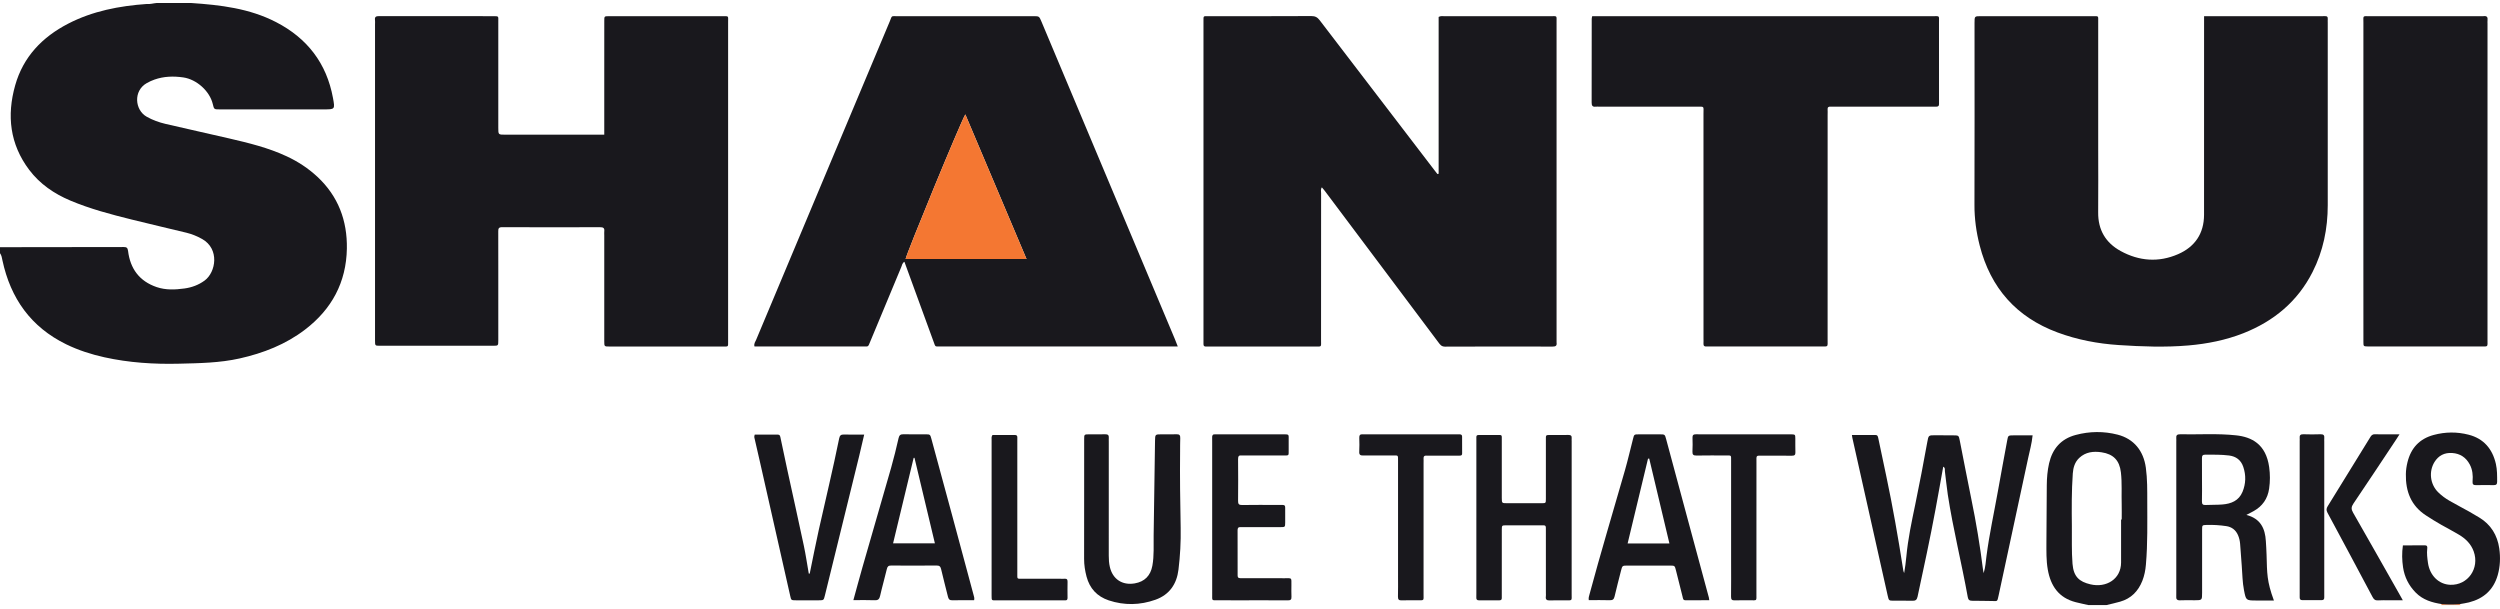 <svg xmlns="http://www.w3.org/2000/svg" xmlns:xlink="http://www.w3.org/1999/xlink" xmlns:serif="http://www.serif.com/" width="100%" height="100%" viewBox="0 0 5000 1218" xml:space="preserve" style="fill-rule:evenodd;clip-rule:evenodd;stroke-linejoin:round;stroke-miterlimit:2;"><rect id="Shantui" x="0" y="0" width="5000" height="1217.27" style="fill:none;"></rect><clipPath id="_clip1"><rect x="0" y="0" width="5000" height="1217.27"></rect></clipPath><g clip-path="url(#_clip1)"><path d="M382.533,6.024c58.526,3.946 116.497,10.769 169.602,38.206c62.249,32.12 101.118,82.274 113.841,151.826c4.131,22.716 4.168,22.716 -18.881,22.716l-208.028,0c-10.953,0 -10.953,-0.037 -13.571,-10.952c-6.048,-25.262 -31.862,-49.085 -59.004,-52.994c-19.435,-2.802 -38.98,-2.286 -57.788,4.426c-5.237,1.843 -10.326,4.241 -15.12,6.933c-27.326,15.341 -24.118,53.804 -0.184,67.265c11.874,6.711 24.56,11.284 37.689,14.345c42.151,9.847 84.45,19.14 126.601,28.912c39.46,9.146 78.845,18.697 115.797,35.956c22.532,10.51 43.073,23.971 61.328,40.935c41.635,38.832 59.889,87.621 58.93,143.639c-1.18,67.375 -30.276,121.18 -83.454,161.82c-38.906,29.797 -83.528,47.166 -130.916,57.824c-39.902,8.961 -80.542,9.514 -121.144,10.51c-50.264,1.254 -100.197,-1.954 -149.466,-12.833c-26.441,-5.864 -52.108,-14.125 -76.484,-25.999c-70.548,-34.518 -111.113,-91.863 -127.376,-167.684c-1.07,-5.052 -1.66,-10.215 -4.905,-14.493l-0,-11.985c82.422,-0.074 164.881,-0.111 247.339,-0.332c5.79,-0.037 7.966,1.438 8.777,7.745c4.352,35.55 22.533,60.479 57.124,72.354c18.255,6.232 36.878,5.347 55.464,2.839c14.715,-1.991 28.396,-6.97 40.603,-15.931c22.495,-16.521 30.387,-63.282 -5.163,-83.122c-9.773,-5.458 -20.025,-9.736 -30.867,-12.391c-36.62,-8.925 -73.35,-17.37 -109.933,-26.479c-41.598,-10.325 -83.048,-21.241 -122.692,-37.947c-32.453,-13.718 -60.885,-33.116 -82.274,-61.475c-38.648,-51.334 -45.065,-108.532 -27.991,-169.011c16.153,-57.198 54.284,-96.546 105.803,-123.209c49.158,-25.446 102.52,-35.587 157.284,-39.459c6.711,0.737 13.128,-1.402 19.729,-1.955l69.33,0Z" style="fill:#19181d;fill-rule:nonzero;"></path><path d="M4176.85,1210.19c-8.408,-1.917 -16.964,-3.651 -25.335,-5.79c-34.001,-8.629 -50.228,-32.452 -55.981,-65.458c-3.171,-18.18 -2.692,-36.509 -2.692,-54.837c0.074,-37.91 0.443,-75.747 0.738,-113.584c0.111,-14.788 1.328,-29.465 4.61,-43.884c6.748,-29.281 23.786,-48.9 53.325,-56.755c27.843,-7.413 55.907,-7.708 83.676,-0.59c32.489,8.371 51.924,32.194 56.533,66.343c3.024,22.237 2.803,44.548 2.803,66.859c0,42.226 0.959,84.524 -2.692,126.639c-0.922,11.248 -3.061,22.127 -7.154,32.563c-8.298,20.836 -22.533,35.403 -44.364,41.635c-9.109,2.618 -18.365,4.61 -27.585,6.859l-35.882,0Zm65.311,-171.113l1.254,0c-0,-9.994 0.221,-19.951 -0.037,-29.945c-0.664,-21.462 0.922,-43.036 -1.586,-64.462c-2.803,-23.897 -14.973,-36.509 -38.648,-40.086c-16.189,-2.434 -31.862,-0.738 -44.622,11.211c-8.851,8.371 -12.096,19.287 -12.944,31.198c-2.471,35.071 -2.25,70.142 -1.844,105.213c0.295,25.15 -0.738,50.264 1.291,75.341c2.065,25.962 13.534,35.882 35.955,41.156c31.457,7.412 61.107,-10.474 61.181,-43.59c0.036,-28.691 -0,-57.382 -0,-86.036Z" style="fill:#19181d;fill-rule:nonzero;"></path><path d="M4879.82,1210.19c1.733,0.148 3.061,-0.479 3.909,-1.954c11.764,1.069 23.602,0.922 35.366,0.037c0.922,1.364 2.139,1.954 3.761,1.917l-43.036,0Z" style="fill:#f47732;fill-rule:nonzero;"></path><path d="M2877.28,347.55l0,-313.683c4.352,-2.36 7.966,-1.475 11.543,-1.475c70.916,-0.074 141.832,-0.074 212.748,-0.037c13.128,0.037 11.543,-1.512 11.543,11.358c0.037,212.638 -0,425.312 -0,637.986c-0,1.181 -0.148,2.361 0.037,3.541c0.922,6.416 -1.992,7.965 -8.077,7.928c-71.69,-0.184 -143.417,-0.221 -215.145,0.111c-7.043,0 -9.736,-4.056 -13.018,-8.408c-36.841,-49.121 -73.645,-98.243 -110.486,-147.327c-38.979,-51.998 -77.959,-103.922 -116.939,-155.882c-1.659,-2.213 -3.54,-4.278 -5.753,-6.97c-2.84,3.983 -1.549,8.002 -1.549,11.653c-0.074,97.763 -0.037,195.526 -0.111,293.252c0,15.452 2.102,13.424 -13.054,13.424c-69.736,0.074 -139.472,0.037 -209.208,0.037c-2.397,-0 -4.794,-0.148 -7.154,0.037c-3.983,0.295 -6.011,-1.144 -5.716,-5.348c0.184,-2.765 -0,-5.605 -0,-8.408l-0,-636.732c0.036,-11.358 -0.885,-10.252 10.252,-10.252c68.519,0 137.074,0.184 205.594,-0.221c7.744,-0.037 12.169,2.581 16.668,8.482c76.632,100.418 153.486,200.689 230.339,300.996c1.659,2.176 3.393,4.315 5.089,6.491c0.774,-0.185 1.586,-0.406 2.397,-0.553Z" style="fill:#19181d;fill-rule:nonzero;"></path><path d="M1208.52,269.369l-0,-109.454c-0,-39.496 -0.037,-78.992 0.036,-118.451c0,-8.961 0.148,-9.072 9.183,-9.072c76.485,-0.037 152.969,-0.037 229.454,-0.037c10.584,0 9.035,-0.369 9.035,11.469l-0,639.019c-0,11.063 0.885,10.252 -10.363,10.252c-75.673,-0 -151.383,-0 -227.057,-0.037c-10.178,-0 -10.252,-0.074 -10.288,-10.473l-0,-211.79c-0,-2.802 -0.259,-5.605 0.036,-8.371c0.775,-6.564 -2.36,-8.002 -8.371,-8.002c-65.347,0.147 -130.658,0.221 -196.005,-0.037c-6.933,-0.037 -7.745,2.839 -7.671,8.555c0.221,25.114 0.074,50.265 0.074,75.379c-0,47.461 0.037,94.923 -0,142.385c-0,10.621 -0.074,10.805 -10.068,10.805c-75.673,0.037 -151.383,0.037 -227.056,-0c-9.294,-0 -9.367,-0.184 -9.404,-10.031c-0.037,-15.525 -0,-31.088 -0,-46.65l-0,-586.357c-0,-2.766 0.295,-5.606 -0.074,-8.372c-0.848,-6.416 1.954,-7.855 8.039,-7.855c76.485,0.185 152.969,0.148 229.454,0.111c10.4,0 9.109,0.295 9.109,10.326l-0,213.006c-0,13.682 -0,13.682 13.94,13.682l197.997,-0Z" style="fill:#19181d;fill-rule:nonzero;"></path><path d="M4408.15,32.355l235.059,0c1.954,0 4.019,0.148 5.974,-0.037c4.389,-0.405 6.822,0.959 6.343,5.901c-0.258,2.36 -0.037,4.757 -0.037,7.154l-0,364.98c-0,46.908 -9.109,91.862 -30.461,133.829c-29.871,58.894 -77.443,98.169 -138.144,122.213c-35.329,13.903 -72.244,21.242 -110.044,24.524c-46.65,3.983 -93.153,2.249 -139.619,-0.811c-41.709,-2.766 -82.643,-10.511 -122.176,-25.188c-82.385,-30.609 -133.793,-88.949 -155.625,-173.768c-6.859,-26.737 -10.62,-53.731 -10.51,-81.537c0.406,-117.271 0.148,-234.543 0.148,-351.777l-0,-11.986c-0,-13.497 -0,-13.497 12.981,-13.497l169.712,0c17.922,0 35.808,-0.037 53.767,0c12.244,0.037 10.879,-1.106 10.879,10.805l0,253.683c0,42.667 0.332,85.335 -0.073,128.003c-0.332,34.96 14.898,60.737 44.954,77.222c36.988,20.282 76.005,23.233 114.837,6.306c33.67,-14.641 51.887,-41.34 51.961,-78.697c0.184,-132.023 0.074,-264.046 0.074,-397.322Z" style="fill:#19181d;fill-rule:nonzero;"></path><path d="M2355.57,692.947l-473.696,0c-12.612,-0.369 -10.362,2.323 -14.972,-10.289c-13.387,-36.619 -26.736,-73.239 -40.123,-109.859c-5.937,-16.3 -11.875,-32.637 -17.96,-49.268c-4.425,2.544 -4.757,6.859 -6.195,10.362c-20.725,49.564 -41.34,99.128 -61.918,148.728c-5.052,12.133 -3.098,10.289 -15.378,10.289c-68.888,0.074 -137.812,0.037 -206.737,0.037l-9.625,0c-1.623,-5.605 1.733,-9.588 3.503,-13.755c52.404,-125.127 104.918,-250.179 157.395,-375.269c36.472,-86.958 72.87,-173.916 109.527,-260.8c5.274,-12.538 1.807,-10.731 16.189,-10.731c90.425,-0.074 180.849,-0.037 271.274,-0.037c11.505,0 11.505,0.037 16.078,10.879c88.95,211.605 177.862,423.21 266.774,634.851c1.844,4.315 3.467,8.74 5.864,14.862Zm-424.906,-464.144c-8.667,13.497 -118.857,281.046 -119.411,289.196l241.771,-0c-40.934,-96.767 -81.389,-192.355 -122.36,-289.196Z" style="fill:#19181d;fill-rule:nonzero;"></path><path d="M3184.43,32.355l12.023,0c222.668,0 445.336,0 668.004,0.037c15.747,-0 13.497,-2.065 13.534,12.944c0.074,51.445 0.037,102.889 0.037,154.371c0,2.765 -0.111,5.568 0,8.371c0.111,3.466 -1.438,5.2 -4.868,5.2c-3.208,-0 -6.38,0.036 -9.588,0.036l-193.572,0c-2.839,0 -5.605,0.148 -8.408,-0.036c-4.277,-0.259 -6.859,0.848 -6.38,5.9c0.296,3.171 0.037,6.38 0.037,9.588c0,149.945 0.037,299.927 -0.037,449.873c0,16.189 1.918,14.271 -13.644,14.271c-73.682,0.074 -147.401,0.037 -221.083,0.037c-2.36,0 -4.794,-0.147 -7.117,0.037c-4.462,0.332 -6.786,-1.254 -6.417,-6.048c0.258,-3.171 0.037,-6.38 0.037,-9.588c0,-149.945 0.037,-299.89 -0.037,-449.872c0,-15.932 2.434,-14.088 -13.645,-14.125c-64.942,-0.073 -129.883,-0.037 -194.825,-0.037c-2.36,0 -4.757,-0.221 -7.154,0.037c-6.454,0.775 -8.077,-2.286 -8.04,-8.297c0.184,-55.833 0.111,-111.666 0.148,-167.499c-0,-1.549 0.553,-3.061 0.995,-5.2Z" style="fill:#19181d;fill-rule:nonzero;"></path><path d="M4726.74,361.526c0,-105.323 0,-210.646 0.074,-316.006c-0,-15.119 -2.25,-13.091 13.35,-13.128c73.682,-0.074 147.4,-0.037 221.119,-0.037c1.991,0 4.019,0.258 5.974,-0.037c6.453,-0.885 8.592,2.028 7.818,8.15c-0.295,2.36 -0.037,4.757 -0.037,7.154c0,210.278 0.037,420.518 -0.037,630.795c0,16.706 2.066,14.456 -14.603,14.456c-72.944,0.111 -145.852,0.037 -218.722,0.037c-2.066,0 -4.057,0.074 -6.048,0c-8.74,-0.184 -8.814,-0.184 -8.814,-9.44c-0.074,-54.616 -0.074,-109.269 -0.074,-163.959l0,-157.985Z" style="fill:#19181d;fill-rule:nonzero;"></path><path d="M3703.82,870.034c15.968,0 31.457,0.074 46.909,-0.073c4.241,-0.037 4.942,2.397 5.716,5.9c5.273,25.704 10.879,51.408 16.263,77.075c12.797,60.442 23.418,121.217 32.969,182.25c0.516,3.466 0.811,7.08 2.655,10.879c0.811,-5.384 1.77,-10.842 2.471,-16.263c0.774,-5.532 1.401,-11.101 1.881,-16.595c3.245,-35.403 10.694,-70.105 17.922,-104.77c8.519,-41.34 16.485,-82.791 23.971,-124.315c2.434,-13.682 2.508,-13.682 16.152,-13.608c11.986,0.037 23.934,0.147 35.846,0.184c10.731,0.074 10.915,0.037 12.944,10.252c7.781,39.054 15.12,78.181 23.159,117.161c9.662,46.798 17.48,93.965 23.38,141.39c0.185,1.548 0.59,3.024 1.254,6.785c3.799,-12.612 4.241,-23.491 5.643,-34.149c5.716,-43.848 15.267,-87.068 23.011,-130.584c5.864,-33.301 12.207,-66.528 18.292,-99.865c1.991,-10.916 1.844,-10.953 13.497,-10.99l37.468,0c-1.659,16.411 -5.79,30.941 -8.961,45.655c-19.546,91.457 -39.238,182.914 -58.968,274.334c-2.987,13.829 -2.176,11.285 -13.571,11.321c-13.165,0.037 -26.257,-0.626 -39.385,-0.479c-5.422,0.037 -7.782,-1.807 -8.777,-7.154c-12.318,-68.556 -29.429,-136.227 -39.976,-205.152c-2.323,-15.378 -3.725,-30.829 -5.753,-46.244c-0.442,-3.246 1.033,-7.413 -3.393,-9.625c-5.126,28.617 -10.104,57.16 -15.451,85.593c-10.806,58.341 -23.418,116.313 -35.846,174.321c-1.438,6.454 -4.019,8.445 -10.325,8.261c-12.355,-0.369 -24.709,-0.074 -37.063,-0.147c-10.067,-0.037 -10.067,-0.037 -12.354,-9.958c-6.232,-27.99 -12.575,-55.943 -18.808,-83.897c-17.332,-77.295 -34.628,-154.628 -51.923,-231.924c-0.296,-1.475 -0.443,-3.024 -0.849,-5.569Z" style="fill:#19181d;fill-rule:nonzero;"></path><path d="M4492.75,1029.83c28.396,7.376 37.505,27.142 38.943,52.33c0.59,9.145 1.18,18.291 1.438,27.437c1.107,37.504 0.332,52.403 14.678,91.42c-12.17,-0 -23.897,0.037 -35.55,-0c-20.394,-0.111 -20.246,-0.185 -24.266,-20.578c-3.208,-16.116 -3.171,-32.526 -4.499,-48.753c-1.18,-14.751 -2.102,-29.428 -3.282,-44.179c-0.516,-5.974 -1.807,-11.727 -4.241,-17.296c-4.573,-10.363 -12.502,-16.374 -23.528,-17.996c-13.055,-1.918 -26.146,-2.766 -39.349,-2.324c-8.74,0.295 -8.85,0.332 -8.887,9.773c-0.037,41.856 -0,83.75 -0,125.643c-0,15.157 -0,15.193 -15.083,15.193c-9.625,0 -19.177,-0.442 -28.691,0.111c-6.638,0.369 -8.482,-2.471 -7.892,-8.371c0.184,-1.918 0.037,-3.946 0.037,-5.974l-0,-302.804c-0,-2.36 0.184,-4.794 -0.037,-7.117c-0.516,-5.495 1.475,-7.892 7.412,-7.782c37.394,0.738 74.899,-1.954 112.257,2.102c30.94,3.319 59.668,17.407 66.121,63.467c1.992,14.382 2.029,28.58 -0.036,42.889c-2.877,20.504 -13.424,35.403 -31.347,45.36c-4.056,2.249 -8.297,4.388 -14.198,7.449Zm-88.765,-70.289c0,14.345 0.296,28.728 -0.11,43.073c-0.148,6.011 1.954,7.634 7.56,7.376c11.137,-0.59 22.348,-0.111 33.448,-1.033c17.48,-1.438 32.711,-7.449 40.123,-25.187c6.786,-16.485 7.228,-33.301 1.475,-50.228c-4.61,-13.534 -14.456,-20.725 -28.175,-22.532c-15.857,-1.992 -31.788,-1.66 -47.756,-1.697c-5.384,-0.073 -6.712,2.25 -6.638,7.155c0.221,14.308 0.073,28.727 0.073,43.073Z" style="fill:#19181d;fill-rule:nonzero;"></path><path d="M2952.73,1035.62c0,-51.408 -0.074,-102.889 0,-154.297c0.037,-12.354 -1.549,-11.285 11.691,-11.321c9.145,-0.037 18.328,-0.074 27.473,-0c13.092,0.11 11.654,-1.66 11.691,11.247c0.073,36.251 -0,72.576 -0,108.864l-0,5.937c0.11,10.289 0.147,10.363 10.473,10.363c23.049,0.073 46.134,0.073 69.293,-0c8.224,-0.037 8.372,-0.148 8.408,-8.556c0.074,-39.091 0.037,-78.144 0,-117.272c0,-10.878 -1.032,-10.62 10.142,-10.62c11.543,0.037 23.085,0.258 34.628,-0.074c5.126,-0.111 7.376,1.696 6.823,6.933c-0.222,1.954 -0,3.946 -0,5.974c-0,101.709 -0,203.381 -0.037,305.053c-0,14.125 1.954,12.797 -12.613,12.871c-10.362,0.037 -20.725,-0.369 -31.087,0.11c-6.307,0.295 -8.777,-1.917 -7.892,-8.15c0.295,-1.954 0.073,-3.946 0.073,-5.937c0,-41.082 0,-82.201 -0.037,-123.282c0,-14.42 1.254,-12.797 -12.685,-12.834c-22.312,-0.037 -44.623,-0.074 -66.897,0c-8.334,0.037 -8.519,0.258 -8.556,8.814c-0.073,42.631 -0.036,85.298 -0.036,127.966c-0,2.839 -0.111,5.605 -0,8.371c0.147,3.614 -1.549,4.905 -5.016,4.868c-13.534,-0.111 -27.105,-0.184 -40.639,-0c-4.352,0.074 -5.421,-2.102 -5.274,-5.864c0.222,-2.802 0.074,-5.642 0.074,-8.408l0,-150.756Z" style="fill:#19181d;fill-rule:nonzero;"></path><path d="M2168.3,1001.65c0,-41.082 -0.036,-82.127 0.037,-123.245c0,-9.589 0.111,-9.699 9.92,-9.773c10.732,-0.074 21.5,0.184 32.268,-0.074c5.053,-0.11 7.487,1.623 7.081,6.896c-0.221,2.766 -0.037,5.569 -0.037,8.335c0,75.857 0,151.605 -0.037,227.388c0,7.634 0.406,15.157 2.139,22.57c5.679,24.634 24.856,37.283 49.822,33.005c19.73,-3.393 31.604,-15.378 35.255,-35.366c3.688,-20.172 2.213,-40.565 2.545,-60.811c1.069,-63.024 1.807,-126.012 2.766,-189.036c0.221,-12.87 0.332,-12.907 13.128,-12.907c9.957,-0.037 19.951,0.332 29.871,-0.111c5.937,-0.258 7.671,2.176 7.45,7.671c-0.332,8.777 -0.222,17.591 -0.296,26.331c-0.59,51.076 0.185,102.078 1.144,153.116c0.516,27.917 -0.996,55.87 -4.389,83.602c-3.503,28.765 -17.922,50.08 -45.876,60.148c-30.94,11.027 -62.25,11.727 -93.632,1.328c-23.344,-7.855 -38.058,-23.823 -44.365,-47.536c-3.06,-11.653 -4.904,-23.343 -4.867,-35.402c0.221,-38.722 0.073,-77.444 0.073,-116.129Z" style="fill:#19181d;fill-rule:nonzero;"></path><path d="M4919.09,1208.28c-11.801,0.922 -23.602,1.032 -35.329,-0.074c-19.545,-2.987 -37.948,-8.371 -52.44,-23.122c-13.903,-14.162 -22.311,-31.015 -25.225,-50.412c-2.102,-14.198 -2.507,-28.544 -0.295,-43.922c14.714,0 29.429,0.037 44.106,-0.037c4.72,0 4.978,2.987 4.572,6.454c-1.142,9.625 0.111,19.139 1.439,28.58c3.614,25.372 21.684,42.963 44.548,43.848c35.182,1.291 59.115,-32.821 46.946,-66.749c-5.421,-15.046 -16.153,-25.446 -29.392,-33.374c-11.579,-6.97 -23.602,-13.166 -35.366,-19.804c-10.362,-5.826 -20.504,-12.206 -30.497,-18.697c-30.24,-19.545 -41.082,-48.42 -40.419,-82.864c0.111,-7.929 1.291,-15.821 3.209,-23.639c6.97,-28.47 24.081,-46.909 52.477,-54.579c23.233,-6.232 46.54,-6.454 69.625,-0.516c30.387,7.744 47.867,28.469 54.727,58.525c2.655,11.727 2.507,23.749 2.507,35.734c0,5.532 -2.471,6.712 -7.301,6.638c-11.543,-0.184 -23.086,-0.258 -34.629,0.037c-5.789,0.148 -7.707,-1.807 -7.191,-7.67c0.996,-11.617 0,-23.16 -5.642,-33.707c-7.523,-14.05 -19.176,-21.905 -35.255,-22.938c-15.378,-0.995 -27.179,5.089 -35.255,17.997c-11.838,19.139 -8.74,44.585 7.264,60.442c6.86,6.749 14.567,12.465 22.865,17.185c13.165,7.523 26.515,14.493 39.68,21.832c6.601,3.688 13.055,7.597 19.582,11.506c23.418,14.124 36.288,35.329 40.161,61.955c2.507,17.812 1.88,35.697 -3.098,53.288c-8.519,29.724 -28.323,47.13 -57.604,54.579c-6.158,1.586 -12.501,2.36 -18.77,3.504Z" style="fill:#19181d;fill-rule:nonzero;"></path><path d="M3177.54,1200.28c-0.737,-4.905 0.48,-7.855 1.291,-10.916c22.385,-83.417 47.388,-166.06 71.137,-249.072c5.901,-20.615 10.695,-41.635 16.042,-62.398c2.25,-9.108 2.25,-9.182 11.838,-9.219c13.94,-0.111 27.916,-0.037 41.856,-0c9.957,0.037 10.031,0.074 12.649,9.846c14.53,53.768 28.986,107.573 43.442,161.341c13.977,51.924 27.991,103.737 42.041,155.587c0.295,1.143 0.332,2.36 0.701,4.979c-16.042,-0 -31.789,-0.111 -47.499,0.11c-5.384,0.074 -5.089,-4.241 -5.937,-7.301c-4.536,-17.37 -8.777,-34.776 -13.092,-52.109c-2.471,-9.883 -2.471,-9.957 -12.243,-9.957c-28.322,-0.037 -56.608,-0.037 -84.893,0c-10.252,0 -10.289,0.037 -12.944,10.584c-4.315,16.964 -8.74,33.928 -12.723,50.965c-1.328,5.421 -3.43,7.966 -9.551,7.708c-13.94,-0.48 -27.88,-0.148 -42.115,-0.148Zm120.923,-283.148c-0.812,0.074 -1.623,0.148 -2.434,0.222c-13.534,56.238 -27.032,112.44 -40.787,169.601l83.602,-0c-13.571,-57.087 -26.921,-113.4 -40.381,-169.823Z" style="fill:#19181d;fill-rule:nonzero;"></path><path d="M1948.26,1200.46c-15.047,-0 -29.318,-0.259 -43.627,0.11c-5.605,0.148 -7.56,-2.249 -8.74,-7.228c-4.352,-18.217 -9.441,-36.214 -13.534,-54.468c-1.328,-5.68 -3.172,-7.892 -9.22,-7.855c-30.239,0.295 -60.553,0.258 -90.793,0.037c-5.421,-0.037 -7.486,1.77 -8.703,7.154c-4.167,17.775 -9.367,35.403 -13.35,53.214c-1.512,6.712 -3.835,9.331 -10.916,9.036c-13.792,-0.59 -27.621,-0.185 -42.63,-0.185c6.306,-22.753 11.985,-44.216 18.107,-65.569c19.102,-66.527 38.463,-132.944 57.455,-199.435c5.569,-19.545 10.363,-39.275 14.862,-59.041c1.401,-5.901 3.762,-7.818 9.625,-7.708c14.751,0.332 29.466,0.074 44.18,0.111c9.293,0.074 9.367,0.111 11.874,9.256c14.014,51.408 27.991,102.853 41.857,154.297c14.271,52.625 28.359,105.249 42.483,157.874c0.885,3.098 2.028,6.048 1.07,10.4Zm-119.3,-284.845c-0.553,0.037 -1.107,0.111 -1.66,0.148c-13.681,56.939 -27.4,113.842 -41.155,170.929l83.639,-0c-13.756,-57.64 -27.327,-114.359 -40.824,-171.077Z" style="fill:#19181d;fill-rule:nonzero;"></path><path d="M1619.45,1147.17c6.011,-29.17 11.69,-58.414 18.144,-87.511c13.608,-60.959 28.359,-121.623 40.75,-182.84c1.217,-5.901 3.503,-7.929 9.477,-7.781c13.092,0.368 26.184,0.147 40.566,0.147c-3.467,14.825 -6.564,28.617 -9.92,42.373c-22.828,93.043 -45.765,186.159 -68.63,279.202c-2.397,9.772 -2.397,9.809 -12.354,9.846c-15.12,0.037 -30.203,0.037 -45.359,0c-9.736,-0.037 -9.773,-0.074 -11.728,-8.998c-19.987,-88.507 -39.975,-176.94 -59.963,-265.447c-3.54,-15.451 -7.154,-30.977 -10.658,-46.502c-0.7,-3.024 -2.102,-6.012 -0.295,-10.437c14.936,0 30.351,0 45.729,-0.037c5.052,0 5.273,3.651 6.011,7.302c4.278,20.615 8.629,41.303 13.128,61.881c11.064,50.891 22.459,101.746 33.264,152.711c3.946,18.55 6.675,37.431 9.957,56.128c0.627,0 1.254,-0.037 1.881,-0.037Z" style="fill:#19181d;fill-rule:nonzero;"></path><path d="M2424.35,1034.33l-0,-150.793c-0,-2.803 0.148,-5.606 -0.037,-8.372c-0.295,-4.425 1.217,-6.896 6.048,-6.527c1.955,0.148 3.983,0 5.974,0l129.073,0c13.681,0 11.874,-0.406 11.948,12.502c0.037,6.011 0.037,11.985 -0,17.959c-0.111,13.387 1.475,11.764 -12.391,11.801c-25.077,0.074 -50.191,0.037 -75.304,0.037c-1.992,-0 -3.983,0.184 -5.975,-0.037c-5.568,-0.738 -7.597,1.217 -7.523,7.191c0.295,27.917 0.258,55.833 0,83.75c-0.074,6.085 1.512,8.297 7.929,8.187c23.897,-0.369 47.83,-0.222 71.727,-0.111c16.78,0.037 14.383,-1.844 14.567,14.64c0.074,6.786 0.074,13.571 -0,20.357c-0.111,9.146 -0.184,9.293 -9.072,9.33c-22.311,0.074 -44.622,0 -66.933,0c-4.352,0 -8.777,0.221 -13.129,-0.037c-4.794,-0.258 -6.158,1.955 -6.085,6.417c0.185,11.985 0.038,23.934 0.038,35.919c-0,15.599 -0,31.125 0.036,46.65c0,14.198 -1.401,13.239 13.756,13.239c26.699,0 53.399,-0.036 80.098,0.037c15.673,0.037 13.534,-1.807 13.719,14.272c0.074,7.56 -0.369,15.157 0.111,22.754c0.368,5.974 -2.066,7.265 -7.597,7.228c-31.494,-0.258 -62.951,-0.111 -94.444,-0.111c-14.715,0 -29.466,0.037 -44.217,-0.037c-13.792,-0.074 -12.28,1.549 -12.28,-11.874c-0.074,-51.445 -0.037,-102.926 -0.037,-154.371Z" style="fill:#19181d;fill-rule:nonzero;"></path><path d="M2796.08,1151.52l0,-230.818c0,-10.584 0.443,-9.81 -9.588,-9.81c-19.914,0.037 -39.828,-0.111 -59.742,0.111c-5.79,0.073 -8.703,-1.07 -8.261,-7.782c0.554,-9.145 0.332,-18.328 0.074,-27.51c-0.148,-4.905 1.328,-7.523 6.638,-7.118c3.172,0.258 6.38,0.037 9.588,0.037l175.539,0c3.171,0 6.343,0.037 9.514,0.074c2.913,0.037 4.352,1.696 4.352,4.462c0.037,11.211 -0.074,22.311 0.073,33.485c0.074,4.868 -3.097,4.647 -6.379,4.647l-54.911,-0c-3.209,-0 -6.417,0.221 -9.552,-0.037c-4.609,-0.369 -6.638,1.438 -6.306,6.122c0.221,2.765 0.037,5.605 0.037,8.408c0,87.253 0.037,174.542 -0.037,261.832c0,14.419 1.844,12.87 -12.465,12.944c-10.362,0.074 -20.725,-0.258 -31.087,0.148c-5.606,0.221 -7.745,-1.439 -7.634,-7.339c0.406,-13.977 0.147,-27.916 0.147,-41.856Z" style="fill:#19181d;fill-rule:nonzero;"></path><path d="M3462.2,1122.8l0,-202.127c0,-10.326 0.811,-9.773 -9.514,-9.736c-19.914,-0 -39.829,-0.258 -59.706,0.147c-6.343,0.111 -8.371,-1.843 -8.076,-8.076c0.517,-9.109 0.369,-18.328 0.111,-27.511c-0.184,-5.126 1.733,-7.006 6.896,-6.933c13.128,0.258 26.257,0.074 39.422,0.074l143.271,0c2.36,0 4.794,-0.037 7.191,0c8.629,0.258 8.74,0.258 8.85,8.445c0.148,9.183 -0.221,18.328 0.148,27.548c0.221,5.236 -1.844,6.822 -6.859,6.785c-19.14,-0.221 -38.242,-0.147 -57.345,-0.073c-15.342,0.073 -13.682,-1.992 -13.682,14.308c-0.074,87.29 0,174.543 -0.074,261.869c0,15.378 1.734,12.871 -13.423,13.055c-9.957,0.111 -19.914,-0.258 -29.834,0.148c-5.716,0.221 -7.56,-1.623 -7.487,-7.413c0.295,-23.528 0.111,-47.056 0.111,-70.51Z" style="fill:#19181d;fill-rule:nonzero;"></path><path d="M1984.95,870.034c14.604,0 29.723,0.037 44.806,-0.036c3.504,-0 5.053,1.438 4.905,4.978c-0.147,2.766 -0.037,5.532 -0.037,8.334l0,255.932c0,1.992 -0.037,3.946 0,5.975c0.222,13.718 -1.991,12.28 11.801,12.317c25.077,0.074 50.154,-0 75.231,-0c2.397,-0 4.794,0.184 7.154,-0.037c4.462,-0.406 6.454,1.106 6.306,5.974c-0.258,10.768 -0.147,21.537 -0.037,32.305c0.037,3.54 -1.364,5.126 -4.867,4.942c-1.586,-0.111 -3.172,-0 -4.758,-0c-44.216,-0 -88.396,-0.037 -132.575,-0c-9.81,-0 -9.699,0.774 -9.699,-9.81c-0,-103.626 -0,-207.253 0.037,-310.917c-0,-3.097 -0.812,-6.379 1.733,-9.957Z" style="fill:#19181d;fill-rule:nonzero;"></path><path d="M4799.06,868.633c-3.835,5.901 -6.195,9.625 -8.592,13.239c-27.806,41.783 -55.464,83.75 -83.602,125.274c-4.499,6.601 -4.721,11.211 -0.738,18.07c30.535,53.178 60.591,106.651 90.867,159.939c2.545,4.462 5.016,8.925 8.667,15.415l-27.032,0c-7.634,0 -15.156,-0.369 -22.716,0.185c-5.716,0.405 -8.335,-2.102 -10.879,-6.897c-29.872,-56.275 -59.89,-112.44 -90.13,-168.531c-2.692,-5.016 -2.249,-8.519 0.59,-13.055c28.359,-45.728 56.534,-91.531 84.672,-137.296c2.138,-3.54 4.13,-6.49 9.072,-6.417c15.82,0.258 31.641,0.074 49.821,0.074Z" style="fill:#19181d;fill-rule:nonzero;"></path><path d="M4648.52,883.495l0,302.656c0,2.803 -0.073,5.605 0,8.371c0.148,3.836 -1.217,5.864 -5.421,5.79c-12.76,-0.111 -25.556,-0.111 -38.242,0c-4.315,0.074 -5.605,-2.028 -5.495,-5.827c0.148,-2.765 0,-5.568 0,-8.371l0,-303.836c0,-1.992 0.221,-3.983 0,-5.974c-0.516,-5.458 1.291,-7.966 7.265,-7.782c11.58,0.406 23.122,0.406 34.702,0c6.011,-0.184 7.744,2.397 7.228,7.819c-0.221,2.36 -0.037,4.794 -0.037,7.154Z" style="fill:#19181d;fill-rule:nonzero;"></path><path d="M1930.66,228.803c40.971,96.804 81.426,192.465 122.36,289.196l-241.771,-0c0.554,-8.187 110.744,-275.662 119.411,-289.196Z" style="fill:#f47732;fill-rule:nonzero;"></path></g></svg>